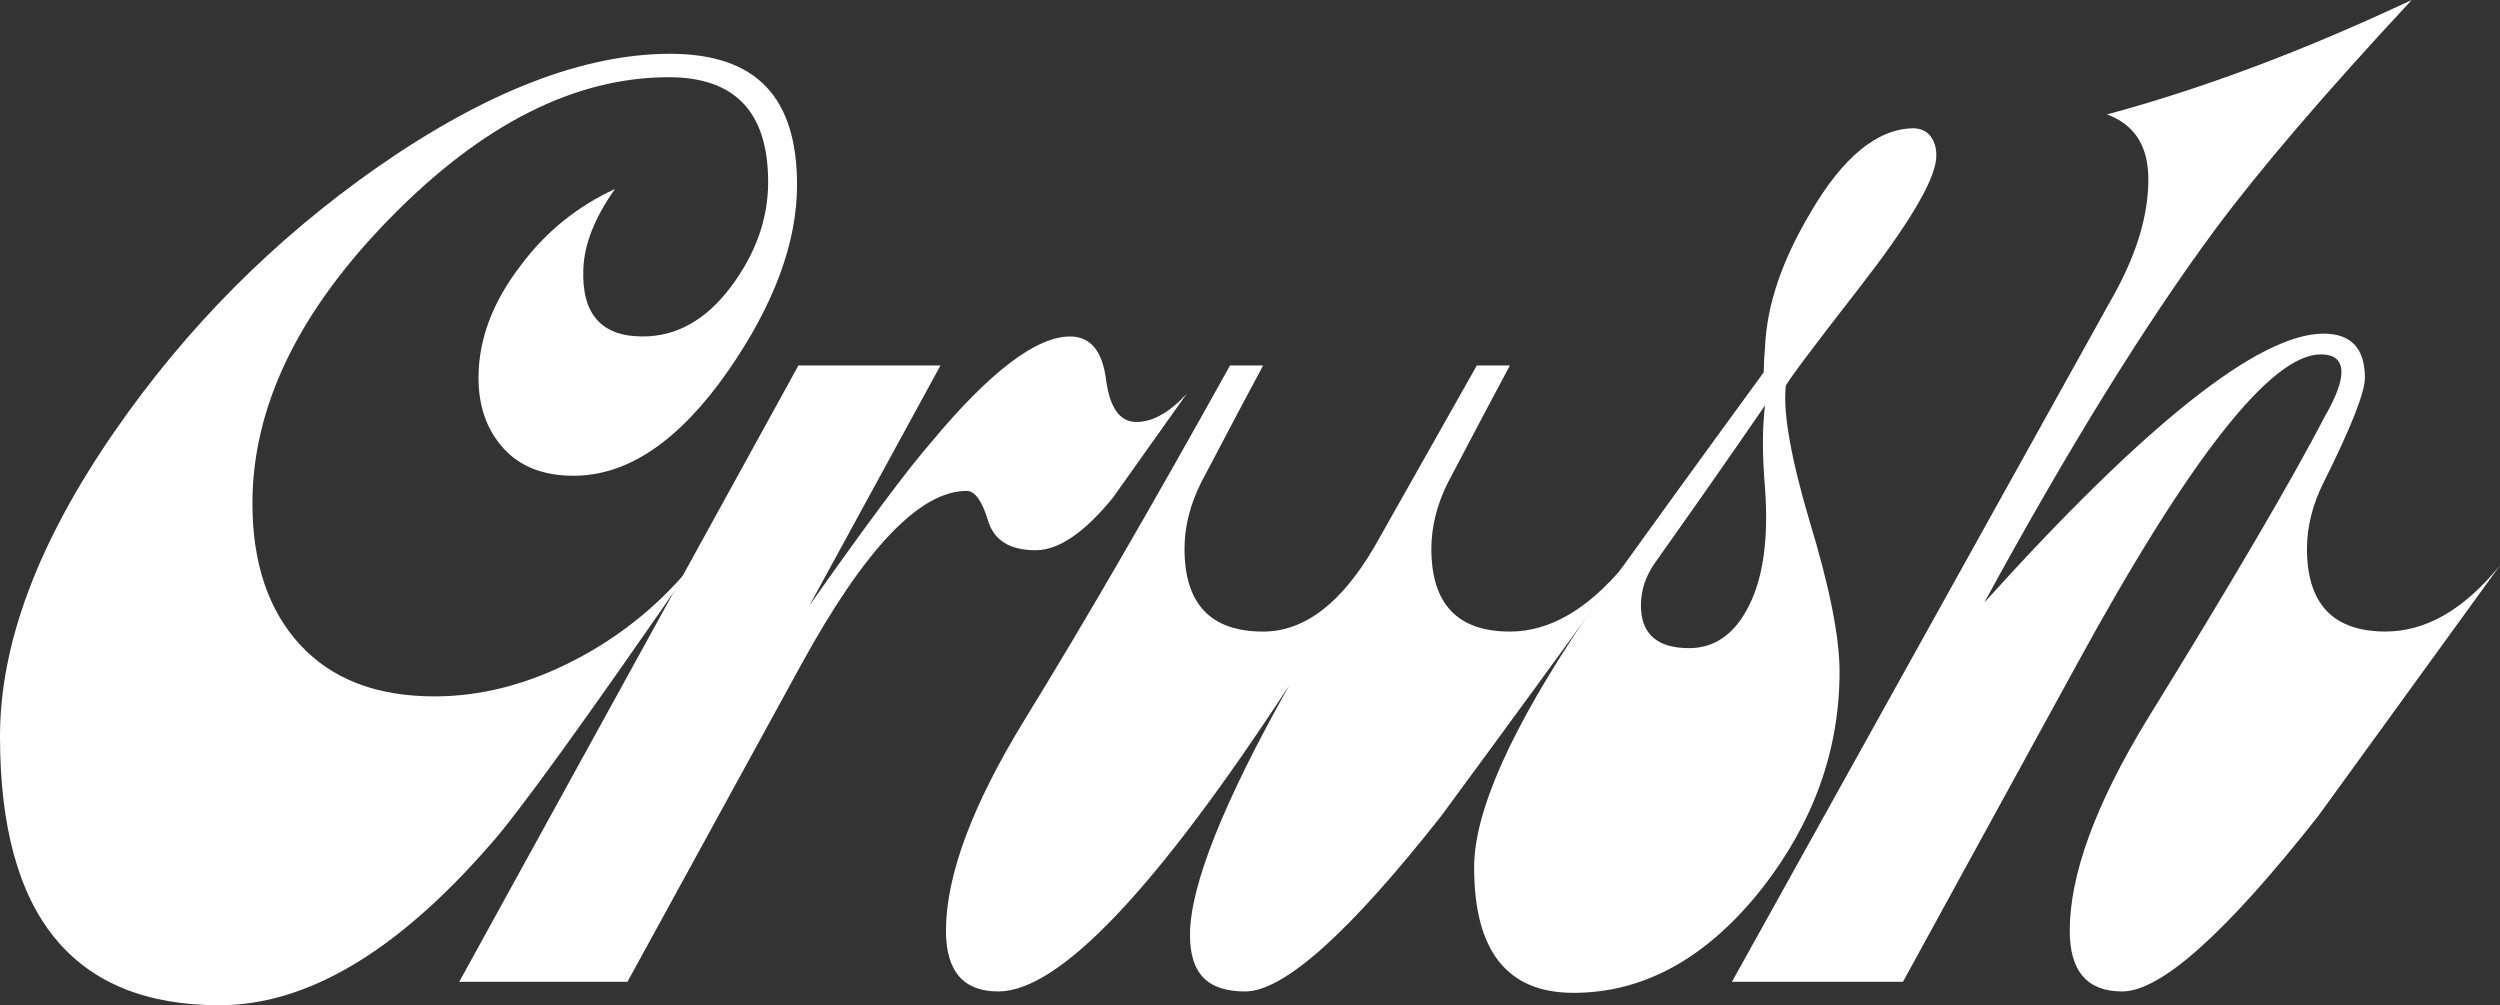 <?xml version="1.0" encoding="UTF-8"?>
<svg id="Capa_2" xmlns="http://www.w3.org/2000/svg" viewBox="0 0 612.84 246.42">
  <rect x="0" y="0" width="612.84" height="246.42" fill="#333333" stroke="none"/>
  <defs>
    <style>
      .cls-1 {
        fill: #fff;
      }
    </style>
  </defs>
  <g id="Capa_1-2" data-name="Capa_1">
    <g>
      <path class="cls-1" d="M195.38,45.3c0,14.2-5.64,29.41-16.9,45.63-11.95,17.13-24.56,25.69-37.86,25.69-7.44,0-13.18-2.25-17.24-6.76-4.06-4.51-6.08-10.25-6.08-17.24,0-9.46,3.49-18.7,10.48-27.72,6.08-8.11,13.74-14.31,22.99-18.59-4.96,6.99-7.55,13.52-7.77,19.61-.45,11.04,4.39,16.56,14.54,16.56,8.33,0,15.55-4.06,21.63-12.17,6.08-8.11,9.13-16.67,9.13-25.69,0-17.12-8.11-25.69-24.34-25.69-22.99,0-45.75,11.49-68.28,34.48-22.54,22.99-33.8,46.31-33.8,69.97,0,14.65,3.89,26.2,11.66,34.65s18.76,12.68,32.96,12.68c11.49,0,22.99-2.98,34.48-8.96,11.49-5.97,21.3-14.03,29.41-24.17-27.04,39.21-43.83,62.42-50.37,69.63-22.76,26.14-44.85,39.21-66.25,39.21C17.92,246.42,0,224.45,0,180.51c0-22.76,9.35-47.66,28.06-74.7,17.58-25.46,39.09-47.1,64.56-64.9,26.59-18.48,50.48-27.72,71.66-27.72s31.1,10.71,31.1,32.11Z"/>
      <path class="cls-1" d="M291.04,96.34c-6.08,8.57-12.17,17.13-18.25,25.69-6.99,8.57-13.3,12.85-18.93,12.85-6.31,0-10.2-2.42-11.66-7.27-1.47-4.84-3.21-7.27-5.24-7.27-11.49,0-25.01,14.2-40.56,42.59l-42.59,77.75h-41.24l83.16-151.1h34.82l-32.11,58.82c13.97-19.83,23.88-33.13,29.75-39.89,14.42-17.35,25.8-26.03,34.14-26.03,4.95,0,7.88,3.5,8.79,10.48.9,6.99,3.38,10.48,7.44,10.48s8.22-2.37,12.51-7.1Z"/>
      <path class="cls-1" d="M398.19,138.59c-14.87,20.51-29.86,41.02-44.96,61.52-22.54,28.62-38.54,42.93-48,42.93s-13.52-4.62-13.52-13.86c0-11.94,8.11-32.33,24.34-61.18-32.68,50.03-56.45,75.04-71.32,75.04-8.56,0-12.84-4.95-12.84-14.87,0-13.52,6.42-30.76,19.27-51.72,14.42-23.43,31.21-52.39,50.37-86.87h8.11c-3.16,5.86-8.23,15.44-15.21,28.73-2.71,5.41-4.06,10.82-4.06,16.23,0,13.52,6.42,20.28,19.27,20.28,10.14,0,19.27-6.98,27.38-20.96l25.01-44.28h8.11c-3.16,5.86-8.23,15.44-15.21,28.73-2.7,5.41-4.05,10.82-4.05,16.23,0,13.52,6.42,20.28,19.27,20.28,9.69,0,19.04-5.41,28.05-16.23Z"/>
      <path class="cls-1" d="M474.59,39.21c-.68,5.64-6.93,16.06-18.76,31.27s-17.86,23.27-18.08,24.17c-.68,6.54,1.24,17.47,5.75,32.79,4.95,16.23,7.44,28.62,7.44,37.18,0,19.16-6.31,36.84-18.93,53.07-13.52,17.13-28.96,25.69-46.31,25.69-16.23,0-24.34-10.25-24.34-30.76,0-13.74,9.13-34.14,27.38-61.18,14.42-20.05,28.95-40.11,43.61-60.17,0-1.57.11-3.72.34-6.42.45-10.14,4.17-21.07,11.16-32.79,7.89-13.52,16.23-20.39,25.01-20.62,2.03,0,3.55.73,4.56,2.2,1.01,1.47,1.41,3.33,1.18,5.58ZM432.67,119.66c-.68-8.11-.68-14.87,0-20.28-7.89,11.49-16.79,24.23-26.7,38.2-2.48,3.38-3.72,6.99-3.72,10.82,0,6.99,3.94,10.48,11.83,10.48,6.31,0,11.21-3.49,14.7-10.48,3.49-6.98,4.79-16.56,3.89-28.73Z"/>
      <path class="cls-1" d="M612.84,138.59c-14.87,20.51-29.75,41.02-44.62,61.52-22.54,28.62-38.54,42.93-48,42.93-8.57,0-12.85-4.95-12.85-14.87,0-13.74,6.31-30.98,18.93-51.72,20.73-33.58,35.27-58.36,43.61-74.37,2.7-4.73,4.06-8.33,4.06-10.82,0-2.93-1.69-4.39-5.07-4.39-12.17,0-32.11,25.35-59.83,76.06l-42.59,77.75h-41.92l93.97-169.02c5.41-9.91,8.11-19.15,8.11-27.72,0-8.11-3.38-13.4-10.14-15.89,23.44-6.31,48.34-15.66,74.71-28.06-21.19,22.76-37.3,41.58-48.34,56.45-17.13,23.21-35.95,53.64-56.45,91.27,39.66-43.94,67.38-65.92,83.16-65.92,6.76,0,10.14,3.61,10.14,10.82,0,3.61-3.38,12.17-10.14,25.69-2.7,5.41-4.06,10.82-4.06,16.23,0,13.52,6.42,20.28,19.27,20.28,9.91,0,19.27-5.41,28.06-16.23Z"/>
    </g>
  </g>
</svg>